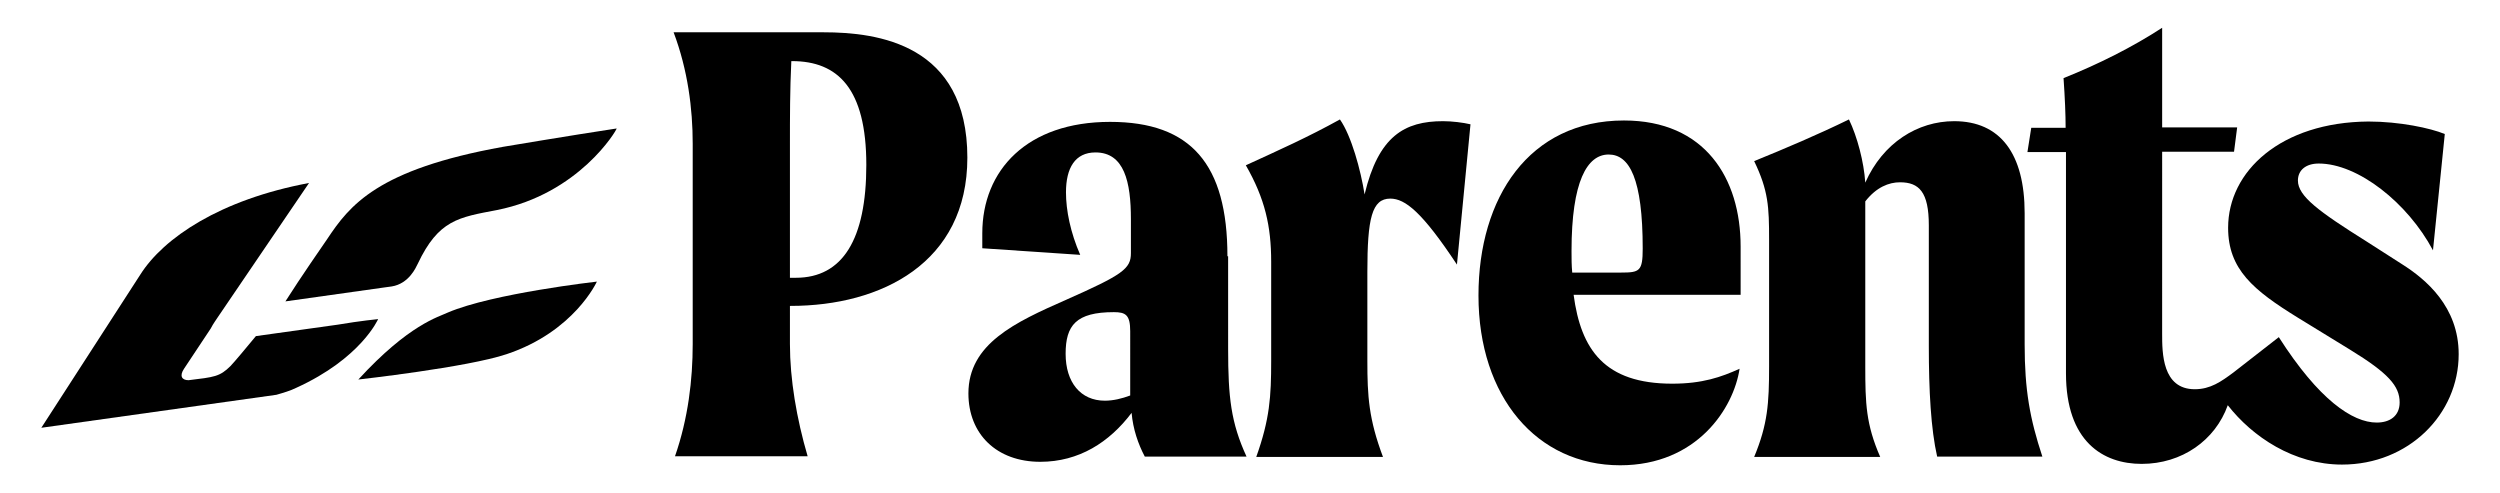 <?xml version="1.0" encoding="UTF-8" standalone="no"?><svg xmlns="http://www.w3.org/2000/svg" fill="#000000" height="142" version="1" viewBox="0 0 720 142" width="720"><g fill="#000000"><g><path d="M237.2,9.3H194c4.1,10.9,5.5,22,5.5,32.1v57.7c0,10.2-1.3,21.4-5.1,32.3h38.2c-3.2-10.9-5.1-22.2-5.1-32.3 V88.1h0.2c26.1,0,50.9-12.4,50.9-42.7C278.6,12.7,252.8,9.3,237.2,9.3z M229.2,80h-1.7V41.5c0-7.7,0-15.6,0.4-23.9h0.2 c13.2,0,21.4,7.9,21.4,29.9C249.5,68.9,242.7,80,229.2,80z"/><path d="M353.5,73.8c0-26.5-10.5-38.7-33.8-38.7c-23.9,0-36.8,13.9-36.8,32.1v4.3l28.2,1.9c-2.8-6.4-4.1-12.8-4.1-18 c0-7,2.6-11.5,8.5-11.5c8.3,0,10.2,8.5,10.2,19.2v9.8c0,4.5-2.3,6.2-18.8,13.5c-14.5,6.4-28,12.6-28,26.9 c0,11.7,8.1,19.7,20.7,19.7c11.1,0,19.9-5.6,26.3-14.1c0.4,4.7,1.9,9,3.8,12.6h29.3c-4.5-9.8-5.3-17.1-5.3-31V73.8z M325.5,113.9 c-2.4,0.9-4.9,1.5-7.3,1.5c-7,0-11.3-5.3-11.3-13.5s3-12,13.9-12c3.4,0,4.7,0.8,4.7,5.5V113.9z"/><path d="M415.6,34.9c-11.1,0-18.6,4.3-22.6,21.1c-1.1-7-3.8-16.9-7.1-21.6c-9.2,5.1-17.5,8.8-27.1,13.2 c5.5,9.6,7.3,17.5,7.3,27.8v28.6c0,10.2-0.4,16.7-4.3,27.6h36.5c-4.1-10.9-4.5-17.5-4.5-27.6V78.3c0-15.4,1.3-21.1,6.6-21.1 c4.3,0,9.2,3.9,19.2,19l3.9-40.4C421.4,35.3,418.2,34.9,415.6,34.9z"/><path d="M467.7,34.7c-27.3,0-41.9,22.2-41.9,50.4c0,29.3,16.9,48.9,40.8,48.9c22.2,0,32.7-16.5,34.4-27.8 c-5.3,2.4-10.7,4.3-19.4,4.3c-19.5,0-26.3-9.8-28.4-25.6h48.1V71C501.3,51.3,491,34.7,467.7,34.7z M466.9,78.5h-14.1 c-0.2-2.1-0.2-4.1-0.2-6.2c0-20.1,4.5-27.8,10.7-27.8c6,0,9.8,7,9.8,27.1C473.1,78.1,472.2,78.5,466.9,78.5z"/><path d="M583.1,61.4c0-17.1-7-26.5-20.3-26.5c-10.5,0-20.5,6.2-25.6,17.7c-0.4-6-2.3-13.2-4.7-18.2 c-8.8,4.3-18.2,8.3-27.3,12c4.1,8.5,4.3,13.2,4.3,22.6v36.5c0,10.7-0.4,16.7-4.3,26.1h36.3c-4.1-9.4-4.3-15.4-4.3-26.1V58 c3.2-4.1,6.8-5.5,10-5.5c5.5,0,8.3,2.8,8.3,12.4v34.8c0,12.8,0.6,23.9,2.4,31.8h30.3c-3.6-10.9-5.1-19.2-5.1-32.3V61.4z"/><path d="M691.8,76.1l-10.3-6.6c-13.7-8.6-19.7-13-19.7-17.5c0-3,2.3-4.9,6-4.9c11.3,0,25.6,11.3,32.9,25l3.4-33.5 c-4.1-1.7-13-3.6-22-3.6c-25.2,0.2-40.4,14.3-40.4,30.6c0,12,7.3,18,20.1,25.9l15,9.2c11.1,6.8,14.3,10.5,14.3,15.2 c0,3.9-2.8,5.8-6.6,5.8c-7,0-16.7-6.6-28.2-24.6l-13.1,10.2c-3.5,2.6-6.6,4.8-11.1,4.8c-9.4,0-9.4-10.5-9.4-16V43.7h20.7l0.9-7 h-21.6V8c-8.6,5.6-18.4,10.5-28.4,14.5c0.4,5.8,0.6,10.5,0.6,14.3H585l-1.1,7H595v63.7c0,19.7,10.7,26.1,21.8,26.1 c11.6,0,21.2-6.8,24.8-16.9c7.1,9.1,19,17.1,32.9,17.1c19.2,0,33.6-14.5,33.6-31.8C708.1,88.3,698.6,80.4,691.8,76.1z"/></g><g><path d="M94.2,68.9c-1.3,1.9-7.5,10.8-12,17.9l28.4-4l2.2-0.3c5-0.8,7-5.5,7.5-6.5c6-12.7,11.8-13.4,22.8-15.5 c23.7-4.7,34.5-23,34.5-23.5c-13.2,2-32.8,5.3-32.8,5.3C108.7,48.8,100.7,59.1,94.2,68.9z"/><path d="M103.2,109.3c0,0,31.4-3.5,42.7-7.3c19.5-6.5,26-20.9,26-20.9c0,0-30,3.4-42.9,8.9 C126.3,91.3,117.8,93.4,103.2,109.3z"/><path d="M97.3,93.5l-23.6,3.3c-2.3,2.8-6.4,7.7-7.3,8.6c-3.1,3.1-4.7,3.2-12.1,4.1c-1.9,0-2.7-1.2-1.3-3.3l7.7-11.6 c0.7-1.4,1.7-2.7,2.2-3.5L89,52.7c-25.6,4.8-41.9,15.8-48.6,26.4l-28.5,44.1l67.7-9.5c2.1-0.6,4.1-1.2,5.7-2 c18.7-8.5,23.6-19.8,23.6-19.8S103.8,92.4,97.3,93.5z"/></g></g></svg>